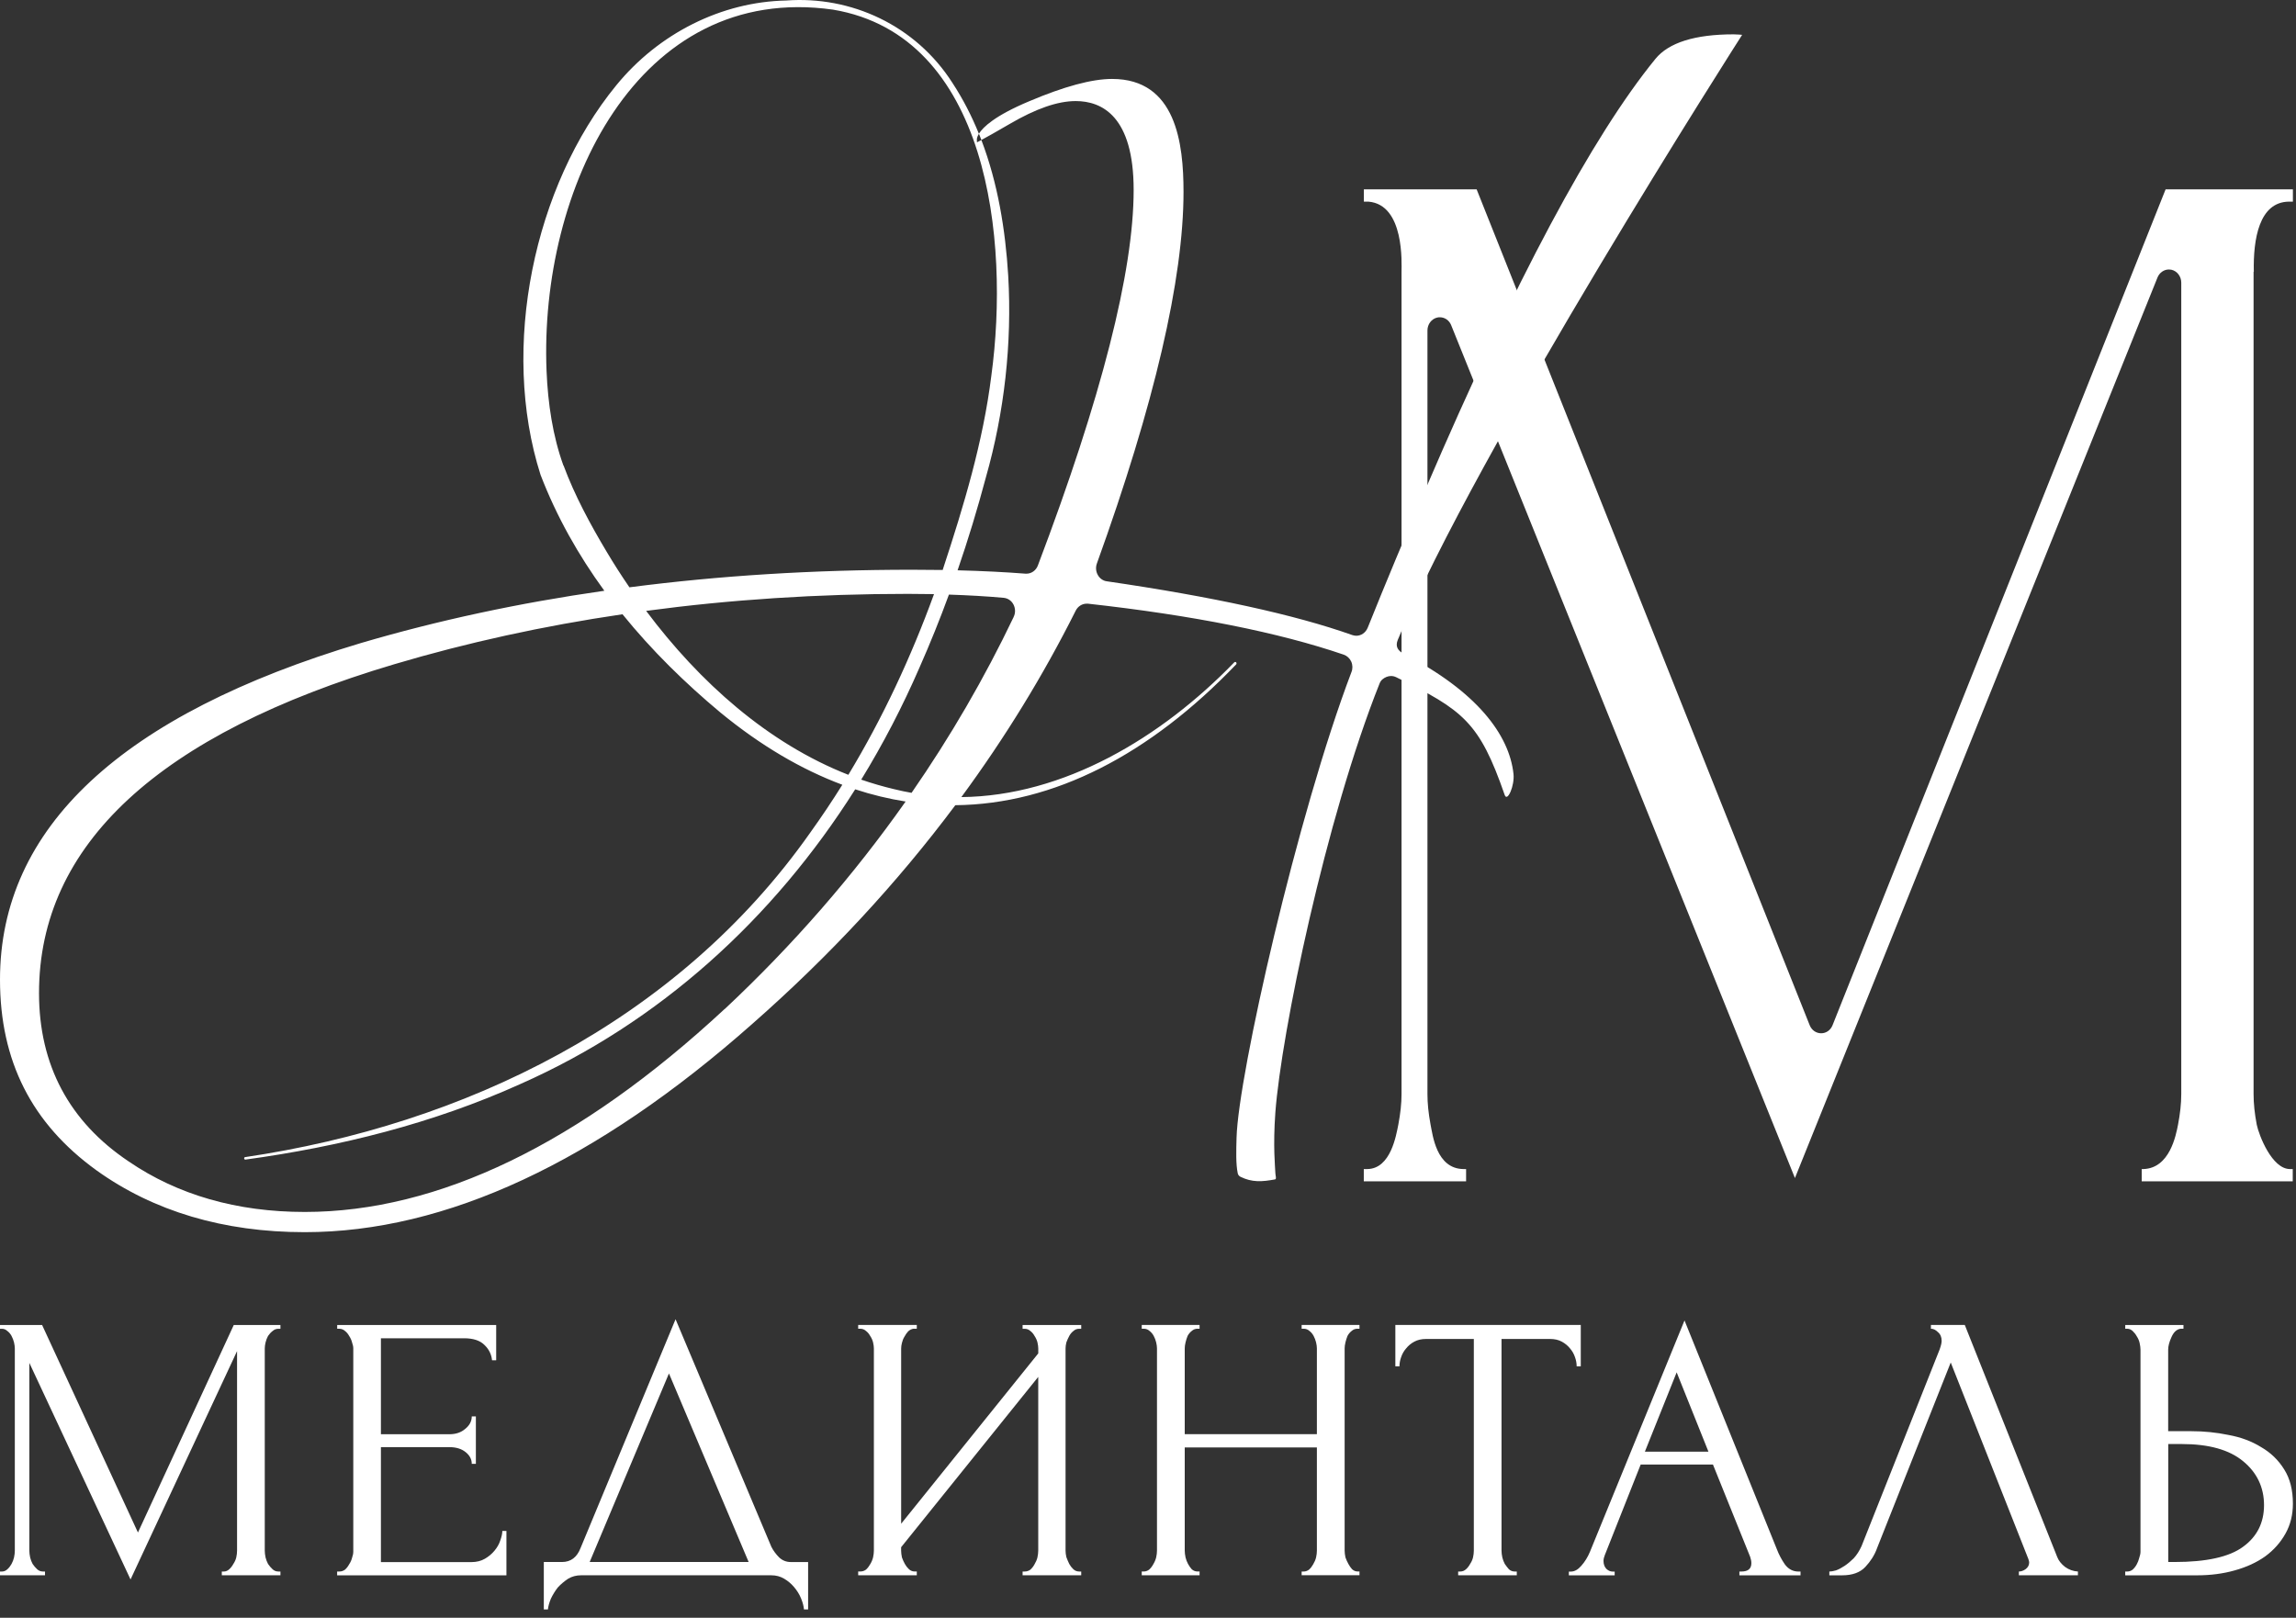 <?xml version="1.0" encoding="UTF-8"?> <svg xmlns="http://www.w3.org/2000/svg" width="149" height="105" viewBox="0 0 149 105" fill="none"><rect x="0" y="0" width="149" height="105" fill="#333333" stroke="none"/><path d="M91.095 42.434C90.709 42.231 90.538 41.955 90.709 41.533C95.74 29.317 113.057 2.261 113.057 2.261C113.057 2.261 112.744 2.229 112.499 2.229C109.996 2.229 108.29 2.766 107.429 3.822C103.323 8.856 98.307 18.235 92.533 31.696C91.198 34.782 89.927 37.827 88.758 40.742C88.626 41.065 88.333 41.263 88.02 41.263C87.937 41.263 87.849 41.247 87.766 41.221C84.046 39.899 78.682 38.728 71.823 37.728C71.584 37.697 71.364 37.541 71.242 37.317C71.114 37.088 71.095 36.817 71.183 36.573C74.918 26.23 76.805 18.11 76.805 12.452C76.805 9.308 76.326 5.123 72.17 5.123C70.86 5.123 69.051 5.613 66.793 6.571C64.558 7.507 63.791 8.252 63.527 8.679C63.581 8.814 63.634 8.949 63.688 9.085C64.04 8.897 64.607 8.58 65.517 8.049C67.228 7.049 68.636 6.56 69.809 6.56C71.525 6.56 73.569 7.559 73.569 12.327C73.569 17.621 71.481 25.814 67.355 36.698C67.233 37.026 66.939 37.234 66.612 37.234H66.553C65.233 37.13 63.757 37.057 62.143 37.015C62.828 35.027 63.439 33.013 63.981 30.977C65.179 26.766 65.683 22.295 65.429 17.897C65.248 14.909 64.749 11.874 63.688 9.09C63.571 9.152 63.478 9.199 63.404 9.236C63.395 9.183 63.395 9.126 63.395 9.053C63.395 9.001 63.409 8.871 63.527 8.684C63.062 7.539 62.5 6.435 61.821 5.399C59.43 1.641 55.23 -0.279 51.021 0.033C46.831 0.116 42.744 2.162 39.987 5.545C34.648 12.067 32.443 22.545 35.078 30.816C36.124 33.538 37.542 36.042 39.219 38.343C33.685 39.134 28.41 40.268 23.423 41.736C7.876 46.384 0 53.729 0 63.577C0 68.865 2.053 72.92 6.268 75.965C9.978 78.625 14.525 79.973 19.776 79.973C28.923 79.973 38.696 75.424 48.831 66.445C53.817 62.062 58.217 57.32 61.996 52.261C68.391 52.199 74.615 48.977 80.222 43.121C80.252 43.084 80.252 43.027 80.222 42.991C80.188 42.954 80.135 42.954 80.095 42.991C75.353 47.894 69.017 51.668 62.388 51.735C65.223 47.878 67.702 43.839 69.809 39.633C69.951 39.352 70.225 39.181 70.518 39.181C70.547 39.181 70.572 39.181 70.601 39.181C77.406 39.935 82.99 41.049 87.204 42.491C87.414 42.564 87.59 42.725 87.688 42.939C87.786 43.157 87.79 43.407 87.703 43.62C84.187 52.875 80.355 69.797 80.247 73.831C80.222 74.705 80.198 75.549 80.325 76.158C80.345 76.251 80.413 76.335 80.496 76.376C81.254 76.751 81.899 76.704 82.745 76.548C82.858 76.527 82.765 76.277 82.765 76.126C82.755 75.793 82.603 74.409 82.765 72.202C83.151 67.059 86.021 53.151 89.531 44.354C89.614 44.141 89.78 44.016 89.981 43.933C90.074 43.896 90.176 43.876 90.269 43.876C90.386 43.876 90.499 43.902 90.606 43.954C94.958 46.088 96.009 46.868 97.647 51.595C97.818 52.089 98.302 50.996 98.219 50.231C97.945 47.681 95.823 44.87 91.1 42.434H91.095ZM36.564 30.217C35.87 28.297 35.557 26.194 35.469 24.081C34.99 12.333 41.351 -1.175 54.062 0.626C64.138 2.318 65.536 15.56 64.333 24.388C63.8 28.671 62.544 32.83 61.205 36.901C61.195 36.932 61.185 36.963 61.175 36.994C60.525 36.984 59.855 36.979 59.166 36.979C52.805 36.979 46.689 37.359 40.847 38.119C40.329 37.364 39.835 36.594 39.371 35.813C38.31 34.038 37.293 32.159 36.574 30.217H36.564ZM60.613 38.561C59.122 42.652 57.284 46.603 55.054 50.288C49.843 48.243 45.408 44.292 41.932 39.649C47.398 38.915 53.074 38.545 58.916 38.545C59.493 38.545 60.06 38.551 60.608 38.561H60.613ZM47.032 65.482C37.62 74.227 28.449 78.661 19.776 78.661C15.381 78.661 11.533 77.558 8.35 75.382C4.488 72.795 2.532 69.115 2.532 64.457C2.532 54.837 10.291 47.654 25.593 43.11C30.321 41.705 35.264 40.622 40.397 39.868C42.299 42.22 44.465 44.339 46.743 46.239C49.364 48.394 52.013 49.945 54.663 50.934C54.008 51.985 53.319 53.011 52.6 54.015C43.903 66.388 30.028 73.009 15.914 75.101C15.87 75.101 15.84 75.143 15.845 75.189C15.845 75.236 15.889 75.268 15.933 75.262C22.034 74.424 28.102 72.92 33.778 70.354C42.773 66.372 50.17 59.668 55.499 51.23C56.589 51.59 57.68 51.85 58.77 52.022C55.382 56.836 51.461 61.339 47.036 65.487L47.032 65.482ZM65.785 40.039C63.889 44.011 61.674 47.821 59.156 51.459C58.78 51.392 58.398 51.314 58.022 51.22C57.298 51.048 56.584 50.84 55.89 50.601C57.308 48.289 58.574 45.853 59.679 43.308C60.364 41.757 60.999 40.185 61.581 38.592C62.852 38.634 64.045 38.702 65.135 38.801C65.404 38.827 65.644 38.988 65.771 39.238C65.898 39.488 65.908 39.789 65.781 40.039H65.785Z" fill="white"></path><path d="M146.247 17.637V71.015C146.247 71.619 146.316 72.28 146.452 72.993C146.589 73.664 147.435 75.882 148.613 75.877H148.789V76.673H138.987V75.877H139.099C140.811 75.819 141.207 73.685 141.343 73.003C141.48 72.285 141.554 71.624 141.554 71.02V18.345C141.554 17.939 141.285 17.59 140.913 17.506C140.855 17.496 140.806 17.491 140.752 17.491C140.434 17.491 140.141 17.694 140.014 18.006L116.483 76.46L94.175 21.108C94.048 20.786 93.755 20.593 93.442 20.593C93.383 20.593 93.334 20.593 93.275 20.609C92.904 20.692 92.635 21.041 92.635 21.447V71.015C92.635 71.603 92.699 72.249 92.835 72.983C92.977 73.664 93.207 75.856 94.972 75.877H95.143V76.673H88.504V75.877H88.729C90.259 75.861 90.606 73.67 90.743 73.003C90.885 72.249 90.953 71.608 90.953 71.02V17.642C90.953 17.116 91.159 13.285 88.807 13.087H88.509V12.291H95.828L117.442 66.544C117.569 66.861 117.857 67.064 118.185 67.064C118.512 67.064 118.796 66.861 118.923 66.544L140.537 12.291H148.799V13.087C148.799 13.087 148.608 13.087 148.545 13.087C146.604 13.108 146.218 15.518 146.262 17.642L146.247 17.637Z" fill="white"></path><path d="M14.396 101.998H14.529C14.655 101.998 14.77 101.95 14.877 101.851C14.984 101.753 15.073 101.638 15.144 101.506C15.233 101.374 15.296 101.235 15.332 101.088C15.368 100.923 15.384 100.776 15.384 100.644V87.693L8.471 102.514L1.904 88.456V100.644C1.904 100.776 1.923 100.923 1.957 101.088C1.993 101.235 2.046 101.374 2.117 101.506C2.206 101.638 2.305 101.751 2.412 101.851C2.519 101.95 2.644 101.998 2.788 101.998H2.921V102.243H0V101.998H0.133C0.259 101.998 0.374 101.95 0.481 101.851C0.588 101.753 0.677 101.638 0.75 101.506C0.821 101.374 0.875 101.235 0.91 101.088C0.946 100.923 0.962 100.776 0.962 100.644V87.522C0.962 87.407 0.944 87.277 0.91 87.128C0.873 86.981 0.821 86.842 0.75 86.71C0.679 86.578 0.59 86.472 0.481 86.391C0.374 86.292 0.259 86.244 0.133 86.244H0V85.999H2.733L8.952 99.466L15.17 85.999H18.199V86.244H18.065C17.922 86.244 17.798 86.292 17.689 86.391C17.582 86.472 17.485 86.578 17.394 86.71C17.323 86.842 17.269 86.981 17.234 87.128C17.198 87.275 17.182 87.407 17.182 87.522V100.644C17.182 100.776 17.2 100.923 17.234 101.088C17.271 101.235 17.323 101.374 17.394 101.506C17.483 101.638 17.582 101.751 17.689 101.851C17.796 101.952 17.922 101.998 18.065 101.998H18.199V102.243H14.394V101.998H14.396ZM21.882 101.998H22.015C22.159 101.998 22.282 101.957 22.392 101.875C22.499 101.777 22.588 101.662 22.658 101.53C22.747 101.398 22.81 101.259 22.846 101.112C22.899 100.965 22.927 100.826 22.927 100.694V87.52C22.927 87.405 22.899 87.275 22.846 87.126C22.81 86.98 22.747 86.84 22.658 86.708C22.585 86.576 22.499 86.471 22.392 86.389C22.284 86.29 22.159 86.242 22.015 86.242H21.882V85.997H32.2V88.287H31.931C31.895 87.91 31.735 87.581 31.448 87.303C31.161 87.007 30.716 86.859 30.108 86.859H24.72V93.088H29.168C29.578 93.088 29.918 92.975 30.187 92.743C30.474 92.513 30.615 92.243 30.615 91.931H30.882V95.009H30.615C30.615 94.713 30.482 94.459 30.213 94.246C29.946 94.032 29.596 93.926 29.168 93.926H24.72V101.387H30.589C30.929 101.387 31.224 101.313 31.473 101.166C31.723 101.019 31.927 100.846 32.089 100.648C32.269 100.434 32.392 100.213 32.465 99.983C32.554 99.736 32.599 99.531 32.599 99.366H32.865V102.247H21.878V102.002L21.882 101.998ZM52.443 101.381V104.459H52.174C52.156 104.245 52.093 104.008 51.986 103.746C51.879 103.482 51.727 103.237 51.531 103.007C51.351 102.793 51.139 102.613 50.888 102.464C50.638 102.316 50.361 102.243 50.057 102.243H37.703C37.4 102.243 37.123 102.317 36.872 102.464C36.622 102.63 36.399 102.817 36.201 103.031C36.021 103.261 35.87 103.508 35.746 103.77C35.639 104.034 35.577 104.262 35.558 104.459H35.291V101.381H36.47C37.042 101.381 37.444 101.077 37.677 100.471L43.841 85.624L50.059 100.397C50.185 100.644 50.355 100.874 50.567 101.088C50.781 101.285 51.032 101.383 51.317 101.383H52.443V101.381ZM38.265 101.381H48.584L43.412 89.143L38.267 101.381H38.265ZM66.36 101.998H66.493C66.637 101.998 66.76 101.957 66.869 101.875C66.976 101.777 67.065 101.662 67.136 101.53C67.225 101.383 67.288 101.235 67.324 101.086C67.36 100.921 67.377 100.774 67.377 100.642V89.366L58.479 100.421V100.642C58.479 100.774 58.498 100.921 58.532 101.086C58.584 101.233 58.647 101.372 58.72 101.504C58.793 101.636 58.88 101.749 58.987 101.849C59.094 101.948 59.219 101.996 59.363 101.996H59.496V102.241H55.692V101.996H55.825C55.969 101.996 56.094 101.955 56.201 101.874C56.308 101.775 56.397 101.66 56.47 101.528C56.559 101.381 56.621 101.233 56.658 101.084C56.694 100.919 56.711 100.772 56.711 100.64V87.518C56.711 87.403 56.692 87.273 56.658 87.124C56.621 86.978 56.559 86.838 56.47 86.707C56.397 86.575 56.31 86.469 56.201 86.387C56.094 86.289 55.969 86.24 55.825 86.24H55.692V85.995H59.496V86.24H59.282C59.157 86.257 59.041 86.315 58.934 86.413C58.845 86.511 58.764 86.627 58.694 86.758C58.621 86.874 58.568 87.004 58.534 87.152C58.498 87.284 58.481 87.407 58.481 87.522V98.896L67.379 87.841V87.522C67.379 87.407 67.36 87.277 67.326 87.128C67.29 86.981 67.227 86.842 67.138 86.71C67.067 86.578 66.978 86.472 66.871 86.391C66.764 86.292 66.639 86.244 66.495 86.244H66.362V85.999H70.166V86.244H70.033C69.889 86.244 69.764 86.292 69.657 86.391C69.55 86.472 69.461 86.578 69.39 86.71C69.319 86.842 69.257 86.981 69.202 87.128C69.166 87.275 69.15 87.407 69.15 87.522V100.644C69.15 100.776 69.168 100.915 69.202 101.062C69.255 101.209 69.317 101.357 69.39 101.506C69.463 101.638 69.55 101.751 69.657 101.851C69.764 101.95 69.889 101.998 70.033 101.998H70.166V102.243H66.362V101.998H66.36ZM84.469 101.998H84.603C84.728 101.998 84.843 101.957 84.951 101.875C85.058 101.777 85.147 101.662 85.219 101.53C85.308 101.383 85.371 101.235 85.407 101.086C85.444 100.921 85.46 100.774 85.46 100.642V93.945H76.884V100.642C76.884 100.774 76.902 100.921 76.937 101.086C76.973 101.233 77.026 101.372 77.097 101.504C77.167 101.636 77.248 101.749 77.337 101.849C77.444 101.948 77.57 101.996 77.713 101.996H77.847V102.241H74.094V101.996H74.228C74.353 101.996 74.468 101.955 74.576 101.874C74.683 101.775 74.772 101.66 74.842 101.528C74.931 101.381 74.994 101.233 75.03 101.084C75.067 100.919 75.083 100.772 75.083 100.64V87.518C75.083 87.403 75.065 87.273 75.03 87.124C74.994 86.978 74.942 86.838 74.871 86.707C74.8 86.575 74.711 86.469 74.604 86.387C74.497 86.289 74.371 86.24 74.228 86.24H74.094V85.995H77.847V86.24H77.713C77.57 86.24 77.446 86.289 77.337 86.387C77.23 86.469 77.141 86.575 77.07 86.707C77.018 86.838 76.971 86.978 76.937 87.124C76.9 87.271 76.884 87.403 76.884 87.518V93.083H85.46V87.518C85.46 87.403 85.442 87.273 85.407 87.124C85.371 86.978 85.318 86.838 85.248 86.707C85.177 86.575 85.088 86.469 84.981 86.387C84.874 86.289 84.748 86.24 84.605 86.24H84.471V85.995H88.224V86.24H88.09C87.947 86.24 87.823 86.289 87.714 86.387C87.607 86.469 87.518 86.575 87.447 86.707C87.395 86.838 87.348 86.978 87.314 87.124C87.277 87.271 87.261 87.403 87.261 87.518V100.64C87.261 100.772 87.279 100.919 87.314 101.084C87.366 101.231 87.429 101.37 87.502 101.502C87.573 101.634 87.653 101.747 87.742 101.848C87.85 101.946 87.967 101.994 88.09 101.994H88.224V102.239H84.471V101.994V101.998H84.469ZM98.299 101.998H98.433V102.243H94.628V101.998H94.761C94.905 101.998 95.028 101.95 95.137 101.851C95.247 101.753 95.334 101.638 95.404 101.506C95.493 101.374 95.556 101.235 95.592 101.088C95.629 100.923 95.645 100.776 95.645 100.644V86.905H92.536C92.249 86.905 92 86.963 91.784 87.078C91.569 87.193 91.391 87.342 91.248 87.522C91.104 87.687 90.997 87.875 90.926 88.088C90.856 88.285 90.819 88.482 90.819 88.679H90.552V85.995H102.585V88.679H102.318C102.318 88.482 102.282 88.285 102.211 88.088C102.14 87.875 102.031 87.685 101.89 87.522C101.746 87.342 101.568 87.195 101.354 87.078C101.14 86.963 100.889 86.905 100.604 86.905H97.442V100.644C97.442 100.776 97.46 100.923 97.495 101.088C97.531 101.235 97.584 101.374 97.654 101.506C97.743 101.638 97.834 101.751 97.921 101.851C98.028 101.95 98.154 101.998 98.297 101.998H98.299ZM112.879 101.998H113.013C113.441 101.998 113.655 101.818 113.655 101.456C113.655 101.324 113.627 101.185 113.575 101.038L111.163 95.055H106.473L104.142 100.941C104.089 101.073 104.061 101.196 104.061 101.311C104.061 101.524 104.124 101.697 104.249 101.829C104.374 101.944 104.508 102.002 104.651 102.002H104.785V102.247H101.811V102.002H101.944C102.177 102.002 102.399 101.879 102.615 101.632C102.848 101.368 103.036 101.066 103.179 100.722L109.317 85.702L115.319 100.573C115.445 100.9 115.614 101.222 115.829 101.534C116.061 101.846 116.356 102 116.712 102H116.846V102.245H112.879V101.996V101.998ZM106.742 94.218H110.87L108.808 89.071L106.746 94.218H106.742ZM121.799 100.521C121.639 100.949 121.388 101.342 121.049 101.703C120.709 102.063 120.21 102.245 119.546 102.245H118.716V102C118.823 102 118.966 101.974 119.144 101.926C119.324 101.861 119.51 101.76 119.708 101.63C119.904 101.498 120.1 101.335 120.299 101.138C120.495 100.924 120.664 100.661 120.806 100.349L125.87 87.594C125.959 87.349 126.004 87.16 126.004 87.028C126.004 86.783 125.923 86.593 125.763 86.461C125.619 86.315 125.468 86.24 125.308 86.24V85.995H127.506L133.508 101.064C133.597 101.294 133.767 101.508 134.017 101.703C134.268 101.883 134.545 101.981 134.848 101.998V102.243H131.015V101.998C131.159 101.998 131.302 101.95 131.444 101.851C131.603 101.736 131.684 101.588 131.684 101.407C131.684 101.359 131.666 101.285 131.632 101.186L126.594 88.432L121.797 100.521H121.799ZM137.919 101.998H138.052C138.176 101.998 138.293 101.957 138.4 101.875C138.507 101.777 138.596 101.662 138.667 101.53C138.738 101.398 138.792 101.259 138.827 101.112C138.879 100.965 138.908 100.833 138.908 100.718V87.596C138.908 87.481 138.889 87.342 138.855 87.178C138.819 87.013 138.756 86.866 138.667 86.734C138.596 86.603 138.507 86.489 138.4 86.389C138.293 86.29 138.176 86.242 138.052 86.242H137.919V85.997H141.697V86.242H141.509C141.259 86.276 141.063 86.456 140.919 86.784C140.776 87.097 140.705 87.368 140.705 87.596V92.89H142.207C143.03 92.89 143.832 92.971 144.619 93.135C145.423 93.281 146.129 93.545 146.737 93.924C147.362 94.284 147.863 94.769 148.237 95.377C148.611 95.967 148.799 96.706 148.799 97.592C148.799 98.315 148.64 98.963 148.316 99.539C147.995 100.113 147.558 100.607 147.002 101.015C146.448 101.409 145.787 101.714 145.021 101.926C144.269 102.139 143.456 102.245 142.581 102.245H137.917V102L137.919 101.998ZM141.109 101.381C143.183 101.381 144.665 101.054 145.559 100.397C146.468 99.74 146.925 98.837 146.925 97.689C146.925 96.541 146.468 95.572 145.559 94.832C144.665 94.095 143.343 93.724 141.592 93.724H140.709V101.381H141.111H141.109Z" fill="white"></path></svg> 